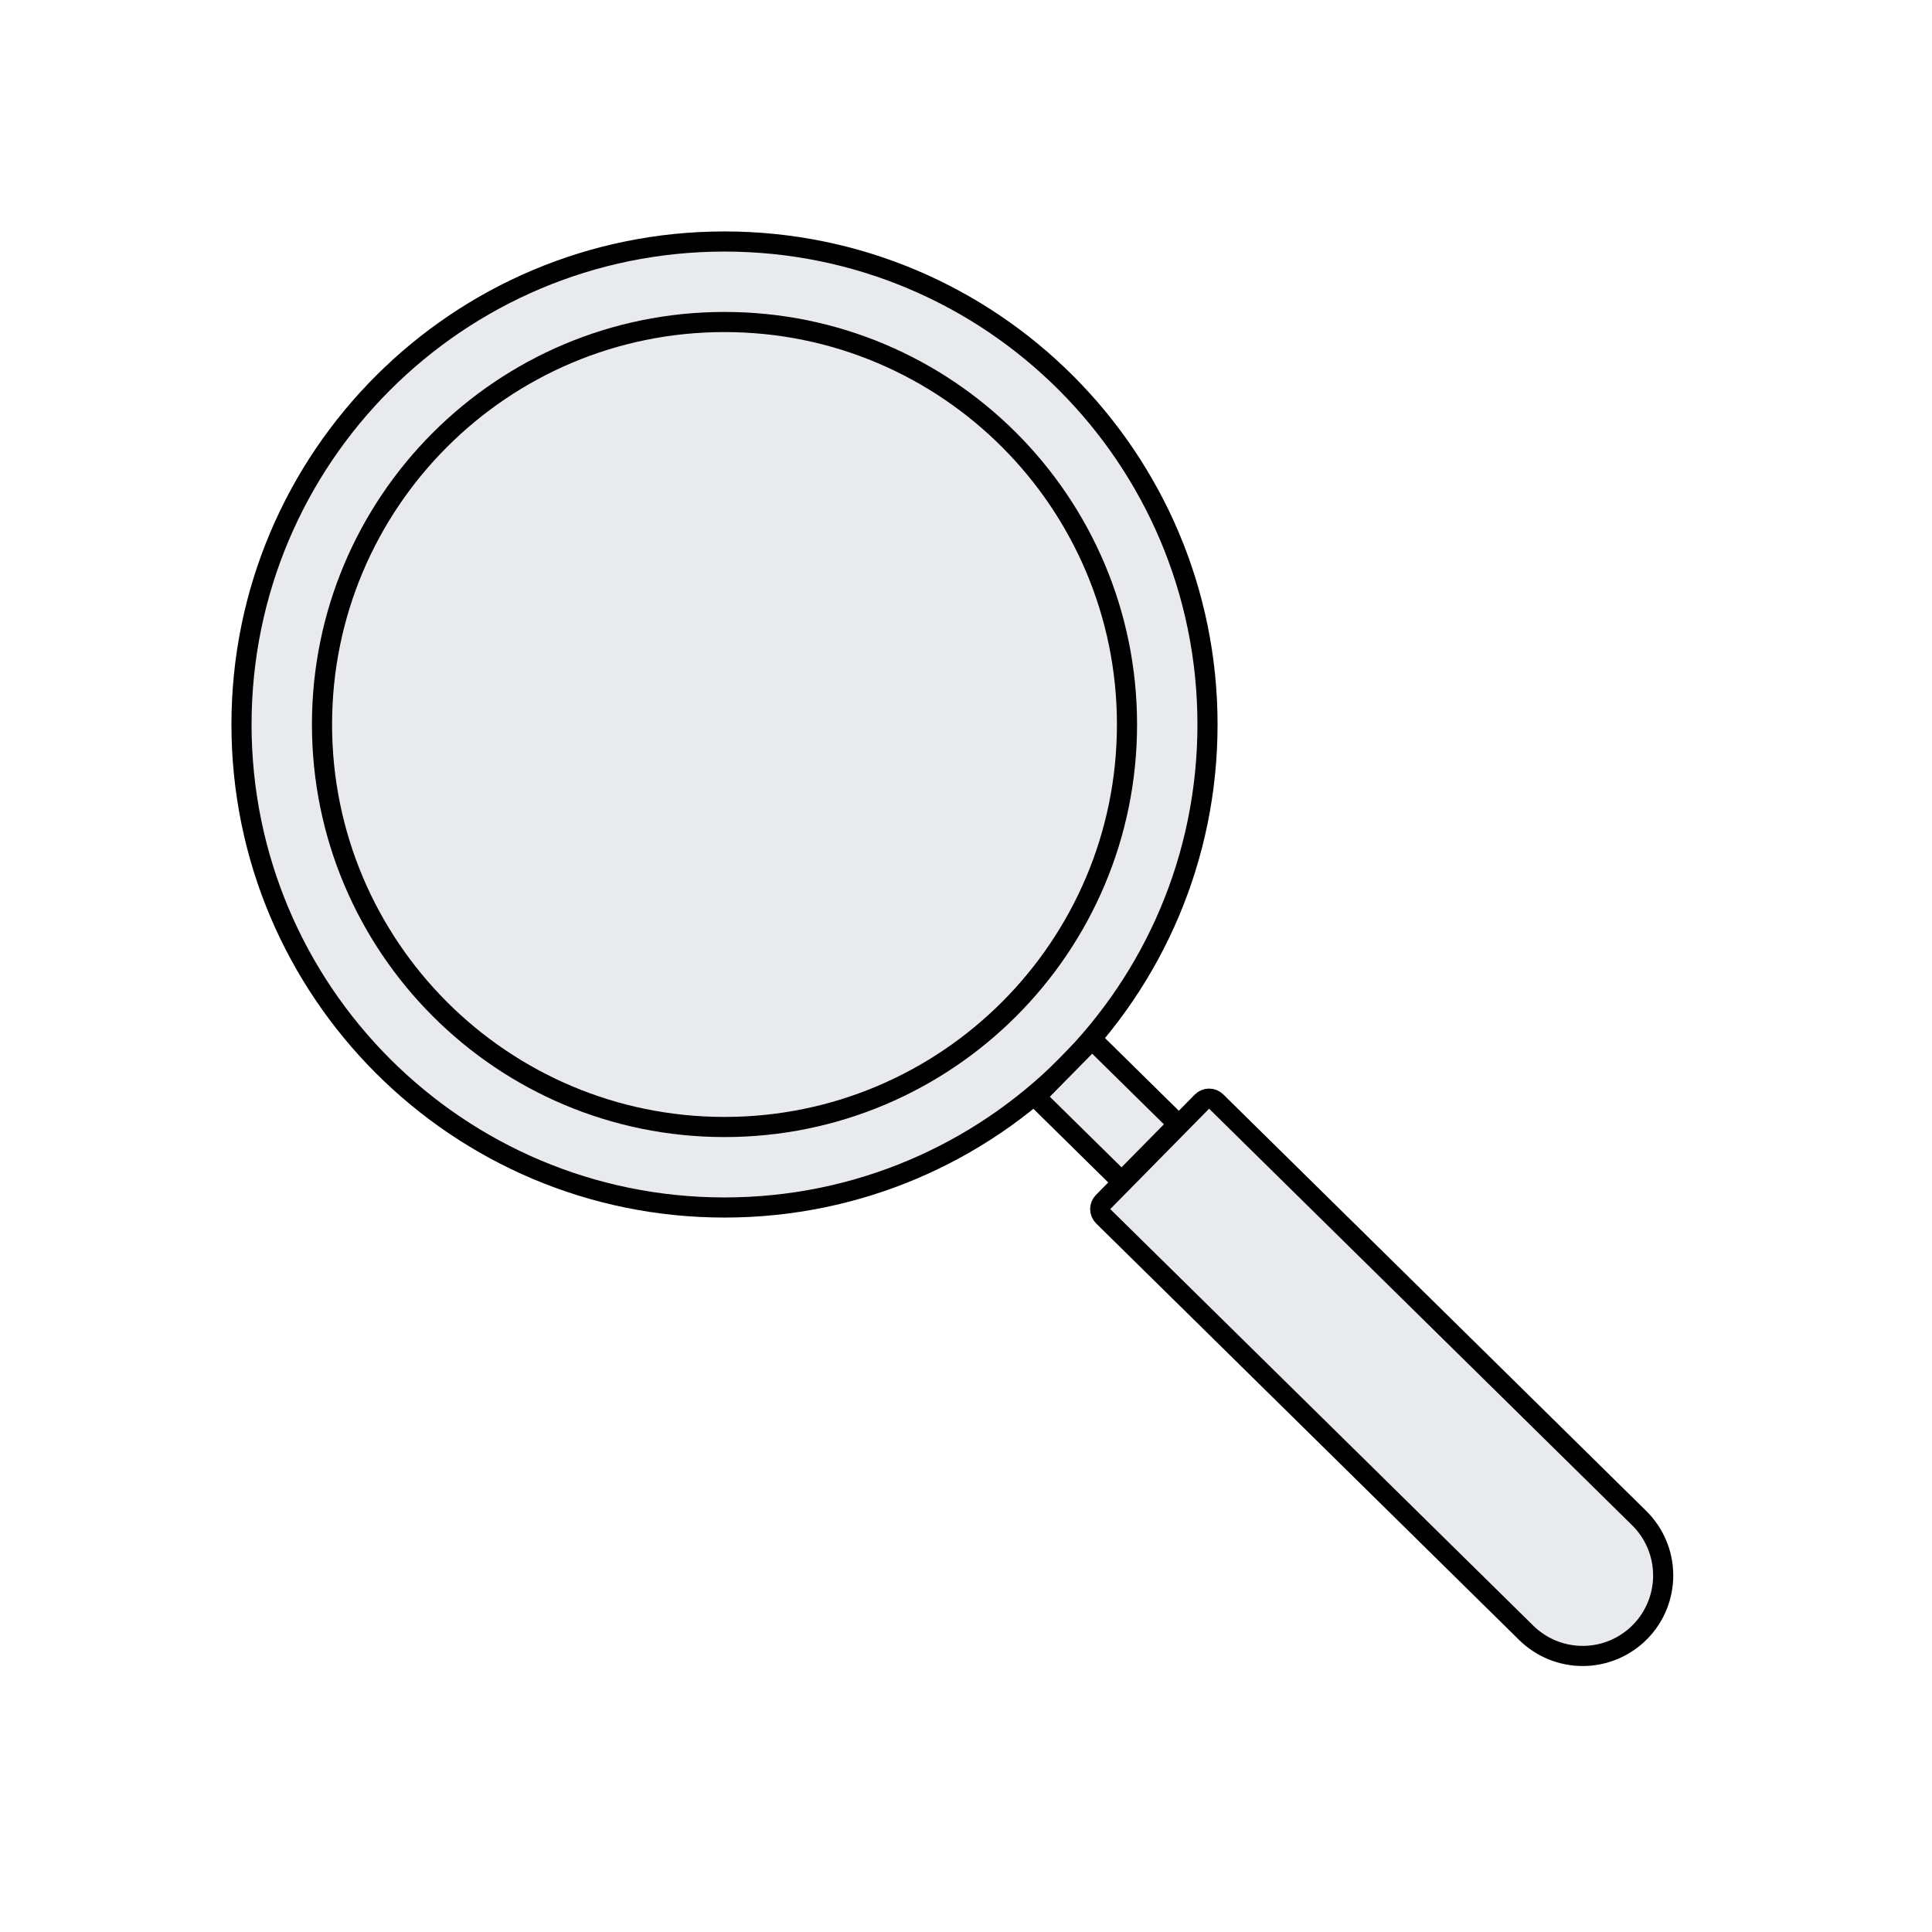 <svg width="192" height="192" viewBox="0 0 192 192" fill="none" xmlns="http://www.w3.org/2000/svg">
<path d="M72 120C98.51 120 120 98.51 120 72C120 45.49 98.51 24 72 24C45.49 24 24 45.49 24 72C24 98.51 45.49 120 72 120Z" fill="#E8EAED" stroke="black" stroke-width="2" stroke-miterlimit="10"/>
<path d="M72 112C94.091 112 112 94.091 112 72C112 49.909 94.091 32 72 32C49.909 32 32 49.909 32 72C32 94.091 49.909 112 72 112Z" fill="#E8EAED" stroke="black" stroke-width="2" stroke-miterlimit="10"/>
<path d="M108.53 103.301L102.917 109.001L111.467 117.421L117.08 111.721L108.53 103.301Z" fill="#E8EAED" stroke="black" stroke-width="2" stroke-miterlimit="10"/>
<path d="M109.582 119.498L119.447 109.48C119.633 109.291 119.887 109.184 120.152 109.182C120.417 109.18 120.672 109.283 120.861 109.469L162.9 150.867C164.412 152.356 165.27 154.384 165.286 156.506C165.303 158.627 164.475 160.669 162.987 162.18C161.498 163.692 159.47 164.551 157.348 164.567C155.226 164.583 153.185 163.756 151.673 162.267L109.635 120.87C109.446 120.684 109.339 120.43 109.337 120.165C109.335 119.9 109.438 119.644 109.624 119.456L109.582 119.498Z" fill="#E8EAED" stroke="black" stroke-width="2" stroke-miterlimit="10"/>
</svg>
